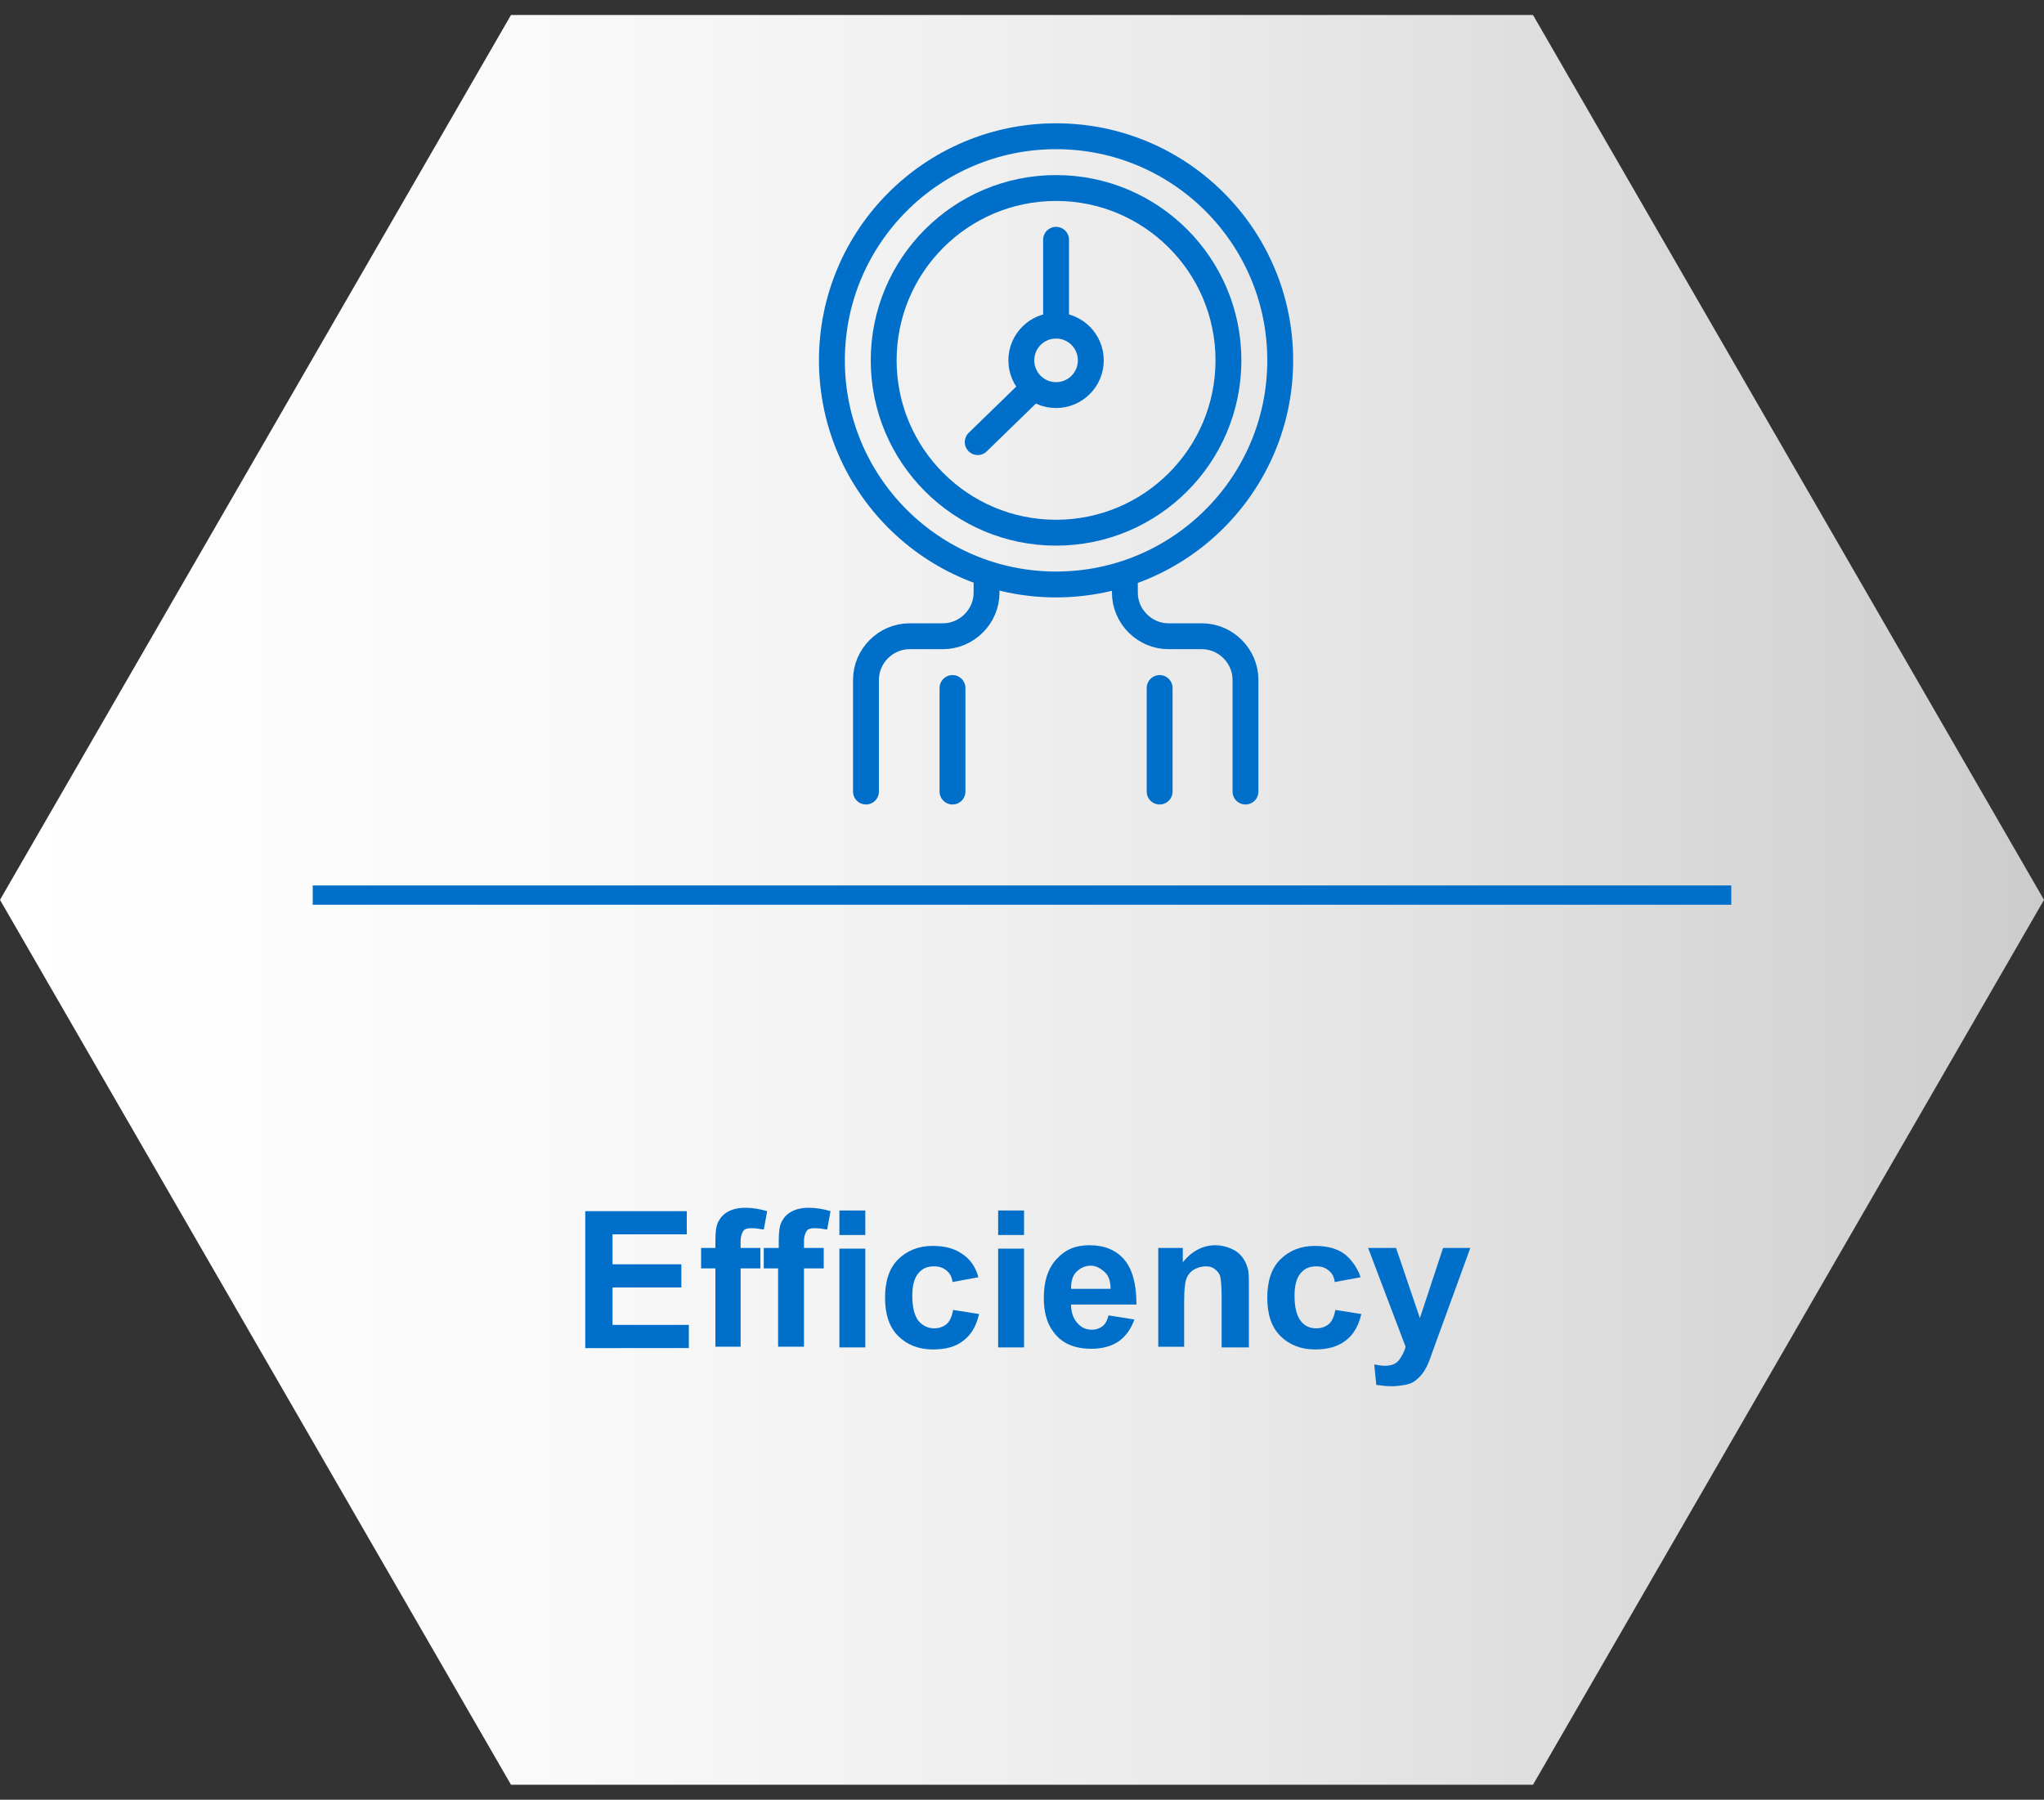 <?xml version="1.0" encoding="utf-8"?>
<!-- Generator: Adobe Illustrator 27.8.1, SVG Export Plug-In . SVG Version: 6.00 Build 0)  -->
<svg version="1.0" id="圖層_1" xmlns="http://www.w3.org/2000/svg" xmlns:xlink="http://www.w3.org/1999/xlink" x="0px" y="0px"
	 viewBox="0 0 300 264.2" style="enable-background:new 0 0 300 264.2;" xml:space="preserve">
<rect x="0" y="0" width="300" height="264.2" fill="#333333" stroke="none"/>
<style type="text/css">
	.st0{fill:url(#SVGID_1_);}
	.st1{fill:none;stroke:#006FC9;stroke-width:2.833;stroke-miterlimit:10;}
	.st2{fill:none;stroke:#006FC9;stroke-width:3.797;stroke-linecap:round;stroke-linejoin:round;stroke-miterlimit:10;}
	.st3{display:none;}
	.st4{display:inline;}
	.st5{fill:#006FC9;}
	.st6{enable-background:new    ;}
</style>
<g>
	
		<linearGradient id="SVGID_1_" gradientUnits="userSpaceOnUse" x1="-188.436" y1="377.87" x2="23.369" y2="377.87" gradientTransform="matrix(1.416 0 0 -1.416 266.9 667.314)">
		<stop  offset="0" style="stop-color:#FFFFFF"/>
		<stop  offset="0.259" style="stop-color:#FAFAFA"/>
		<stop  offset="0.585" style="stop-color:#EAEAEA"/>
		<stop  offset="0.945" style="stop-color:#D1D1D1"/>
		<stop  offset="1" style="stop-color:#CCCCCC"/>
	</linearGradient>
	<polygon class="st0" points="225,2.2 75,2.2 0,132.1 75,262 225,262 300,132.1 	"/>
</g>
<line class="st1" x1="45.9" y1="131.4" x2="254.1" y2="131.4"/>
<g>
	<path class="st2" d="M165.1,85.8V87c0,3.5,2.9,6.4,6.4,6.4h4.9c3.5,0,6.4,2.9,6.4,6.4v16.4"/>
	<line class="st2" x1="139.8" y1="101" x2="139.8" y2="116.2"/>
	<line class="st2" x1="170.2" y1="101" x2="170.2" y2="116.2"/>
	<path class="st2" d="M127.1,116.2V99.8c0-3.5,2.9-6.4,6.4-6.4h4.9c3.5,0,6.4-2.9,6.4-6.4v-1.2"/>
	<circle class="st2" cx="155" cy="52.9" r="32.9"/>
	<circle class="st2" cx="155" cy="52.9" r="25.3"/>
	<line class="st2" x1="150.8" y1="57.8" x2="143.5" y2="64.9"/>
	<line class="st2" x1="155" y1="35.2" x2="155" y2="47.8"/>
	<circle class="st2" cx="155" cy="52.9" r="5.1"/>
</g>
<g id="zh" class="st3">
	<g class="st4">
		<path class="st5" d="M121.7,188.2c-1.5,3.3-3.6,7-5.6,9.4c-0.5-0.6-1.7-1.7-2.4-2.2c1.9-2.1,3.8-5.2,4.9-8.1L121.7,188.2z
			 M127.6,209c-0.8-1.5-2-3.3-3.6-5.2c-2,3.3-4.6,6-7.7,8.1c-0.4-0.6-1.7-2-2.4-2.5c3.3-2,6-4.8,8-8.3c-1.4-1.6-2.9-3.2-4.2-4.6
			l2.6-1.9c1,1,2.1,2.1,3.2,3.3c0.6-1.5,1.1-3,1.5-4.7l3.3,0.6c-0.7,2.4-1.5,4.7-2.5,6.7c1.9,2.2,3.6,4.4,4.6,6.2L127.6,209z
			 M131.9,186.7h-17.3v-3.1h7.7c-0.4-1.3-1.4-3-2.3-4.3l2.9-1.1c1,1.4,2.2,3.2,2.7,4.4l-2.3,0.9h8.5v3.2H131.9z M146.2,188.2
			c-0.9,6-2.3,10.9-4.6,14.9c1.9,2.9,4.3,5.3,7.2,6.8c-0.8,0.7-1.9,2-2.4,2.9c-2.7-1.6-4.9-3.9-6.8-6.7c-2.1,2.8-4.9,5.1-8.3,6.8
			c-0.4-0.7-1.7-2-2.4-2.6c3.9-1.7,6.8-4.1,8.9-7.2c-1.2-2.4-2.3-5.1-3.1-8c-0.6,1.1-1.2,2-1.8,2.9c-0.5-0.7-1.6-2.1-2.3-2.7
			c0.3-0.4,0.6-0.8,0.8-1.2l-2.3,1.3c-0.7-1.9-2.5-4.8-4.2-6.9l2.6-1.4c1.7,2,3.5,4.6,4.3,6.4c2.4-4,3.9-9.5,4.7-15.3l3.3,0.5
			c-0.4,2.1-0.8,4.2-1.3,6.2h9.8v3.2h-2.1V188.2z M137.5,188.2c-0.3,0.9-0.6,1.7-0.8,2.5c0.7,3.2,1.7,6.3,3,9.1
			c1.5-3.3,2.6-7.1,3.2-11.6H137.5z"/>
		<path class="st5" d="M185.6,205.3h-15v7.4h-3.7v-7.4h-15v-3.2h15v-2.8h3.7v2.8h15V205.3z M161.9,195.4c-2.8,1.5-5.7,3.1-8.2,4.2
			l-1.8-2.8c2.4-0.9,5.9-2.4,9.3-4L161.9,195.4z M174.6,199.8c-0.2-0.6-0.5-1.2-0.9-1.9c-9.4,0.9-10.7,1.1-11.6,1.5
			c-0.1-0.6-0.6-2.1-0.9-2.9c0.9-0.1,1.8-0.8,3.1-1.9c0.7-0.5,2.1-1.7,3.6-3.3c-3.6,0.3-4.5,0.5-5,0.7c-0.2-0.6-0.7-2.1-1-2.8
			c0.5-0.1,1.1-0.6,1.7-1.3c0.4-0.4,1.5-1.7,2.4-3.3h-13.3v-3.2h14.7c-0.5-0.9-1-1.8-1.5-2.6l3.5-0.8c0.8,1.1,1.6,2.4,2.1,3.4h13.6
			v3.2h-15.6c-1,1.4-2,2.8-3.1,4l4.2-0.2c0.9-1,1.7-2,2.5-3l2.7,1.6c-2.7,3.3-5.9,6.3-9,8.9l5.4-0.4c-0.5-0.8-1-1.5-1.5-2.2l2.6-1
			c1.7,2,3.5,4.6,4.2,6.5L174.6,199.8z M158.7,192.1c-1.2-1.3-3.6-3.1-5.6-4.3l2.4-1.9c2,1.2,4.5,2.9,5.7,4.1L158.7,192.1z
			 M182.5,199.9c-1.6-1.5-4.8-3.7-7.3-5.2l2.4-1.9c2.5,1.4,5.7,3.5,7.4,5L182.5,199.9z M183.7,187.4c-1.7,1.7-3.8,3.5-5.4,4.7
			l-2.6-1.7c1.6-1.2,3.8-3.2,5.1-4.7L183.7,187.4z"/>
	</g>
</g>
<g id="圖層_3">
	<g class="st6">
		<path class="st5" d="M85.9,197.8v-20h14.9v3.4H89.9v4.4H100v3.4H89.9v5.5h11.2v3.4H85.9z"/>
		<path class="st5" d="M102.9,183.2h2.1v-1.1c0-1.2,0.1-2.1,0.4-2.7s0.7-1.1,1.4-1.5s1.6-0.6,2.6-0.6c1.1,0,2.2,0.2,3.2,0.5
			l-0.5,2.7c-0.6-0.1-1.2-0.2-1.8-0.2c-0.6,0-1,0.1-1.2,0.4c-0.2,0.3-0.4,0.8-0.4,1.5v1h2.9v3h-2.9v11.5H105v-11.5h-2.1V183.2z"/>
		<path class="st5" d="M112.2,183.2h2.1v-1.1c0-1.2,0.1-2.1,0.4-2.7s0.7-1.1,1.4-1.5s1.6-0.6,2.6-0.6c1.1,0,2.2,0.2,3.2,0.5
			l-0.5,2.7c-0.6-0.1-1.2-0.2-1.8-0.2c-0.6,0-1,0.1-1.2,0.4c-0.2,0.3-0.4,0.8-0.4,1.5v1h2.9v3h-2.9v11.5h-3.8v-11.5h-2.1V183.2z"/>
		<path class="st5" d="M123.2,181.3v-3.6h3.8v3.6H123.2z M123.2,197.8v-14.5h3.8v14.5H123.2z"/>
		<path class="st5" d="M143.6,187.5l-3.8,0.7c-0.1-0.8-0.4-1.3-0.9-1.7s-1-0.6-1.8-0.6c-1,0-1.7,0.3-2.3,1c-0.6,0.7-0.9,1.8-0.9,3.3
			c0,1.7,0.3,2.9,0.9,3.7c0.6,0.7,1.4,1.1,2.3,1.1c0.7,0,1.3-0.2,1.8-0.6s0.8-1.1,1-2.1l3.8,0.6c-0.4,1.7-1.1,3-2.3,3.9
			c-1.1,0.9-2.6,1.3-4.5,1.3c-2.1,0-3.8-0.7-5.1-2c-1.3-1.3-1.9-3.2-1.9-5.6c0-2.4,0.6-4.3,1.9-5.6c1.3-1.3,3-2,5.1-2
			c1.8,0,3.2,0.4,4.2,1.1C142.4,184.8,143.2,186,143.6,187.5z"/>
		<path class="st5" d="M146.5,181.3v-3.6h3.8v3.6H146.5z M146.5,197.8v-14.5h3.8v14.5H146.5z"/>
		<path class="st5" d="M162.7,193.1l3.8,0.6c-0.5,1.4-1.3,2.5-2.3,3.2s-2.4,1.1-4,1.1c-2.5,0-4.4-0.8-5.6-2.5c-1-1.3-1.4-3-1.4-5
			c0-2.4,0.6-4.3,1.9-5.7s2.8-2,4.8-2c2.2,0,3.9,0.7,5.1,2.1s1.8,3.6,1.8,6.6h-9.6c0,1.1,0.3,2,0.9,2.7s1.3,1,2.2,1
			c0.6,0,1.1-0.2,1.5-0.5S162.5,193.9,162.7,193.1z M163,189.2c0-1.1-0.3-2-0.9-2.5s-1.2-0.9-2-0.9c-0.8,0-1.5,0.3-2.1,0.9
			s-0.8,1.4-0.8,2.5H163z"/>
		<path class="st5" d="M183.1,197.8h-3.8v-7.4c0-1.6-0.1-2.6-0.2-3s-0.4-0.8-0.8-1.1s-0.8-0.4-1.3-0.4c-0.7,0-1.3,0.2-1.8,0.5
			s-0.9,0.8-1.1,1.4s-0.3,1.7-0.3,3.3v6.6h-3.8v-14.5h3.6v2.1c1.3-1.6,2.9-2.5,4.8-2.5c0.8,0,1.6,0.2,2.3,0.5s1.2,0.7,1.6,1.2
			s0.6,1,0.8,1.6s0.2,1.5,0.2,2.6V197.8z"/>
		<path class="st5" d="M199.7,187.5l-3.8,0.7c-0.1-0.8-0.4-1.3-0.9-1.7s-1-0.6-1.8-0.6c-1,0-1.7,0.3-2.3,1s-0.9,1.8-0.9,3.3
			c0,1.7,0.3,2.9,0.9,3.7s1.4,1.1,2.3,1.1c0.7,0,1.3-0.2,1.8-0.6s0.8-1.1,1-2.1l3.8,0.6c-0.4,1.7-1.1,3-2.3,3.9s-2.6,1.3-4.5,1.3
			c-2.1,0-3.8-0.7-5.1-2s-1.9-3.2-1.9-5.6c0-2.4,0.6-4.3,1.9-5.6s3-2,5.1-2c1.8,0,3.2,0.4,4.2,1.1S199.2,186,199.7,187.5z"/>
		<path class="st5" d="M200.8,183.2h4.1l3.5,10.3l3.4-10.3h4l-5.1,14l-0.9,2.5c-0.3,0.8-0.7,1.5-1,1.9s-0.7,0.8-1.1,1.1
			s-0.9,0.5-1.5,0.6s-1.2,0.2-2,0.2c-0.7,0-1.5-0.1-2.2-0.2l-0.3-3c0.6,0.1,1.1,0.2,1.6,0.2c0.9,0,1.6-0.3,2-0.8s0.8-1.2,1-2
			L200.8,183.2z"/>
	</g>
</g>
</svg>
